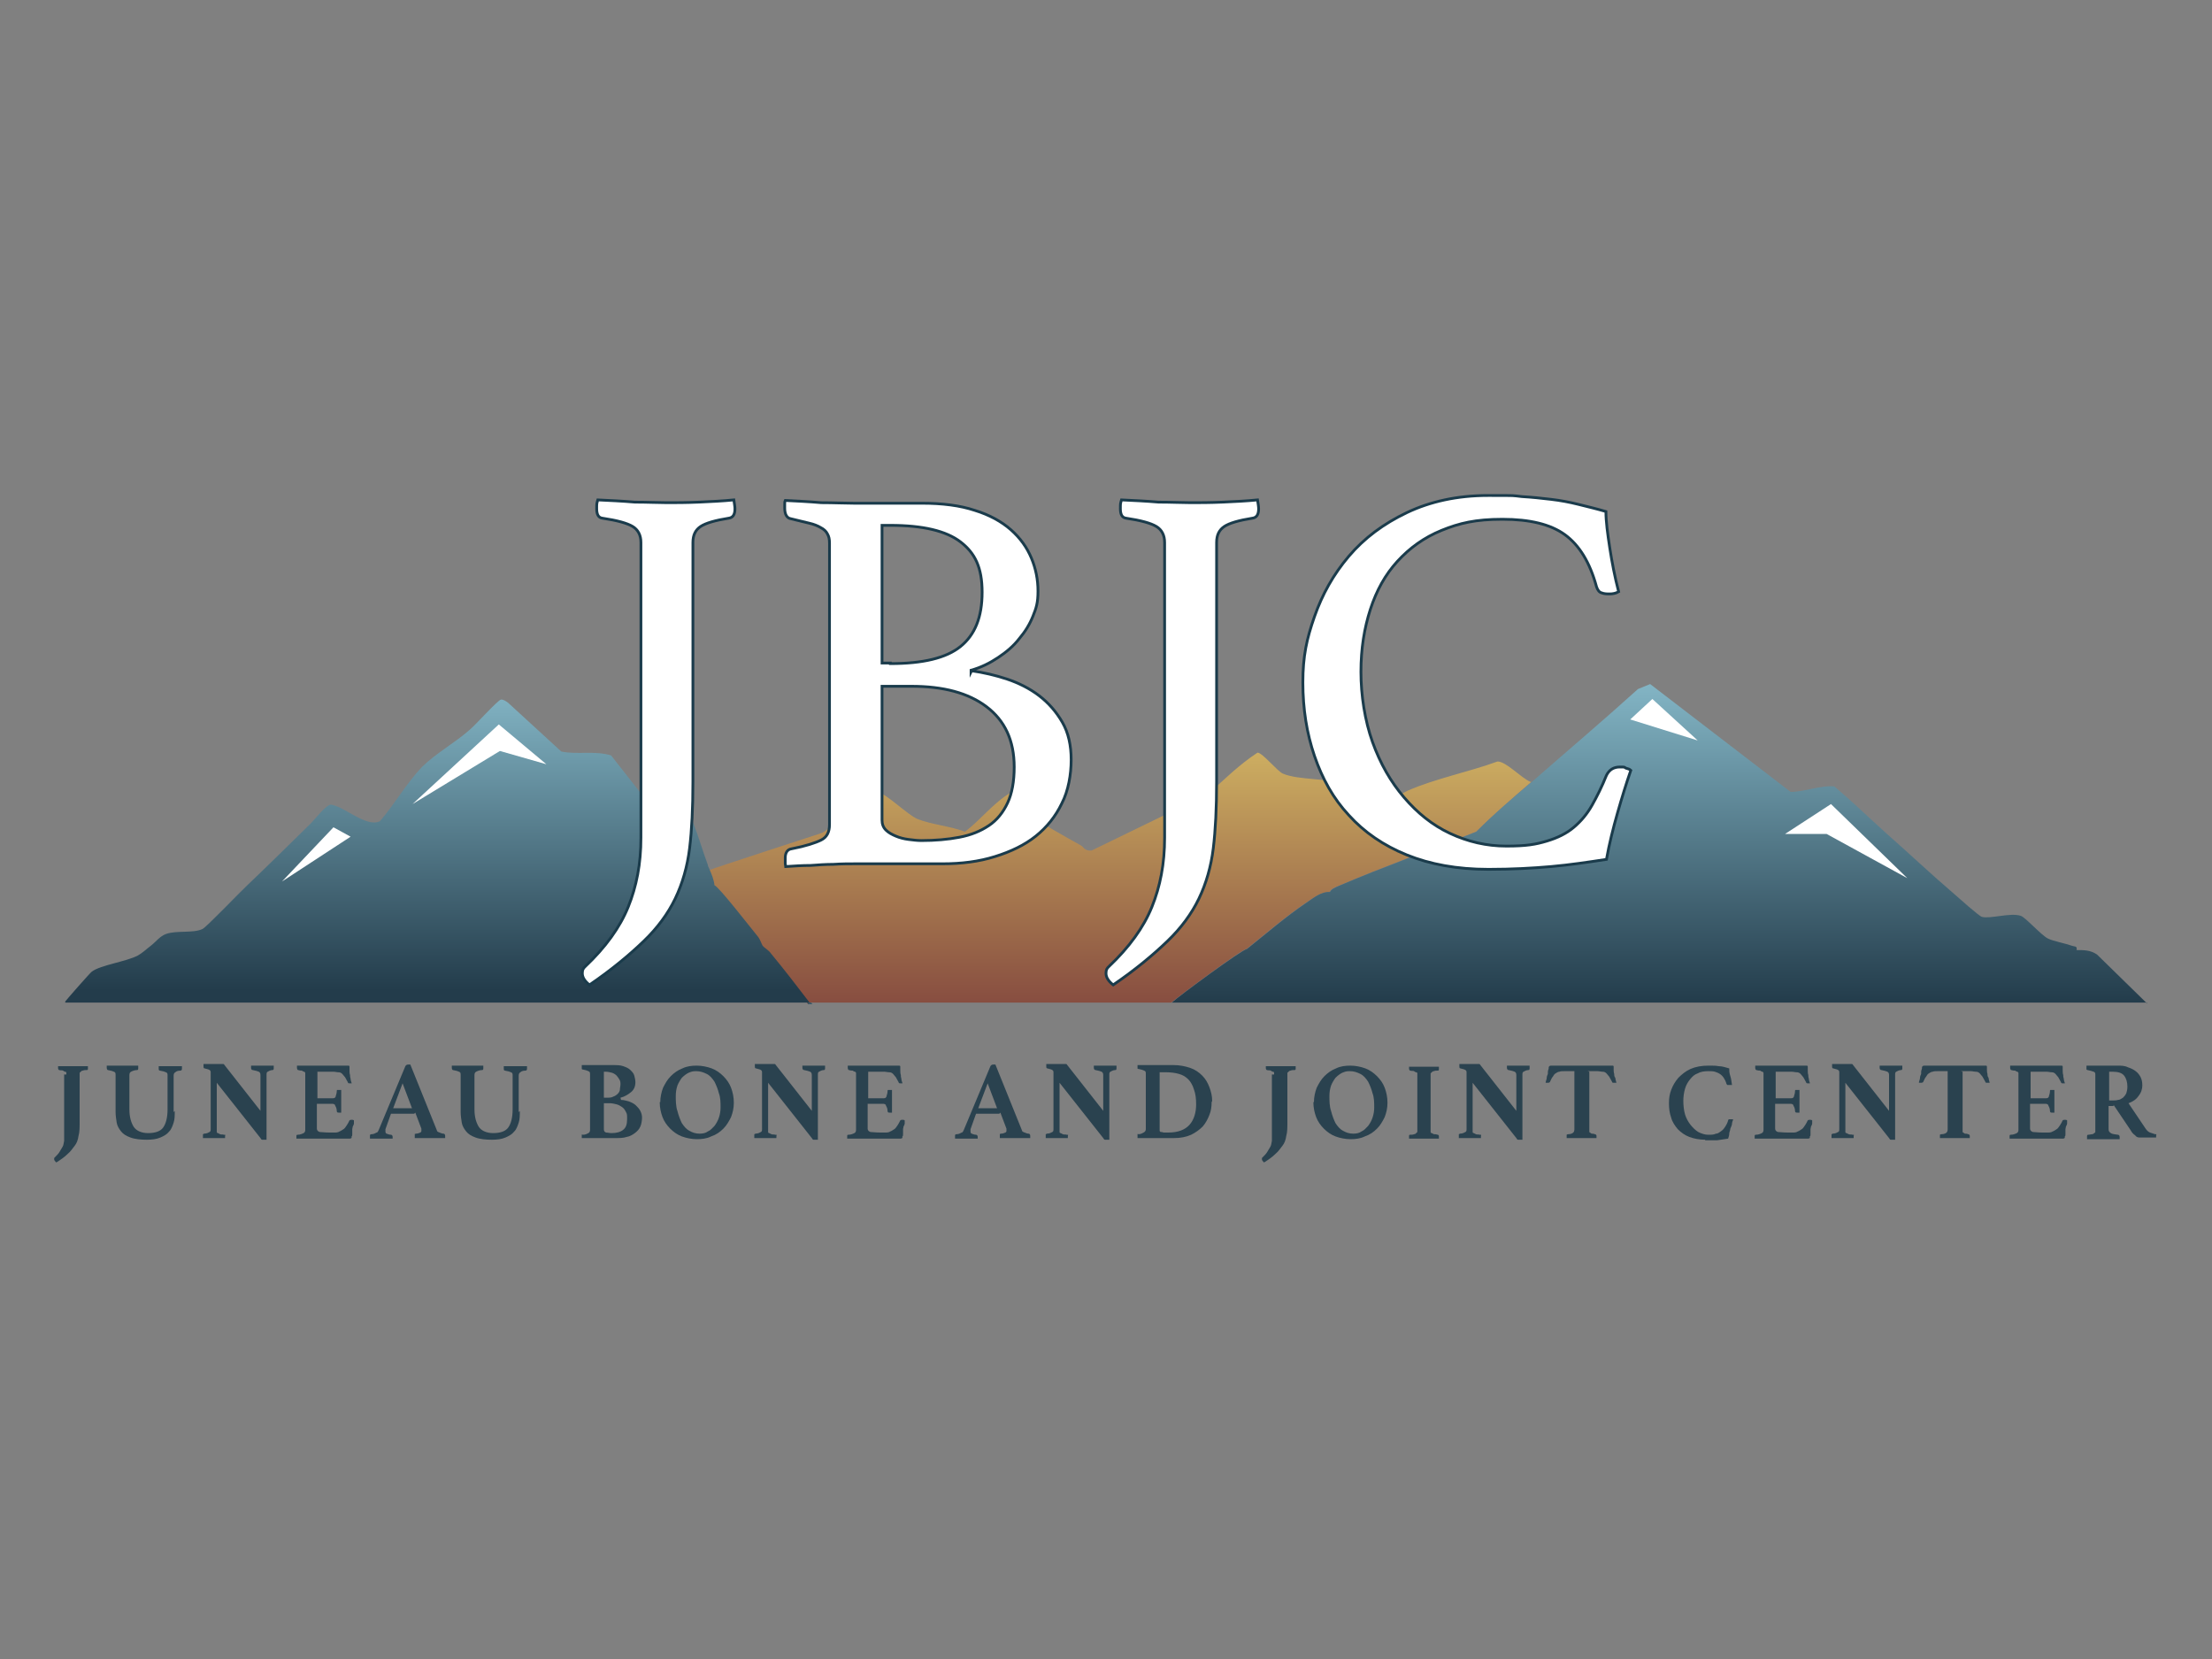 <?xml version="1.0" encoding="UTF-8"?><svg id="Layer_1" xmlns="http://www.w3.org/2000/svg" xmlns:xlink="http://www.w3.org/1999/xlink" viewBox="0 0 400 300"><rect x="0" y="0" width="400" height="300" fill="#808080" stroke="none"/><defs><style>.cls-1{fill:none;}.cls-2{fill:#2a424f;}.cls-3{fill:url(#linear-gradient-3);}.cls-4{fill:url(#linear-gradient-2);}.cls-5{fill:url(#linear-gradient);}.cls-6{fill:#3c5a69;}.cls-7,.cls-8{fill:#fff;}.cls-8{stroke:#1a3b4b;stroke-miterlimit:10;stroke-width:.5px;}</style><linearGradient id="linear-gradient" x1="202.5" y1="136" x2="202.5" y2="181.6" gradientUnits="userSpaceOnUse"><stop offset="0" stop-color="#cdae61"/><stop offset="1" stop-color="#874d40"/></linearGradient><linearGradient id="linear-gradient-2" x1="300" y1="123.6" x2="300" y2="181.3" gradientUnits="userSpaceOnUse"><stop offset="0" stop-color="#83b5c5"/><stop offset="1" stop-color="#233c4b"/></linearGradient><linearGradient id="linear-gradient-3" x1="79.3" y1="124.7" x2="79.3" y2="179.1" xlink:href="#linear-gradient-2"/></defs><g id="Layer_2"><rect class="cls-1" width="400" height="300"/></g><path class="cls-5" d="M276.9,141.4c-3.4,2.9-6.8,5.9-10,9-8.3,3.3-16.7,6.3-24.9,9.8-.6.2-1.3.5-1.6,1.1-1.6,0-2.9,1.1-4.2,1.9-3.7,2.5-7.3,5.6-10.8,8.4-.8,0-12.2,8.5-13.6,9.7h0s-65.2,0-65.2,0c0,0,.1.2.2.3h-.7c0,0-.1-.2-.2-.3-2-2.7-4.2-5.3-6.3-8-.5-.6-1.2-1-1.6-1.4-.2-.3-.5-1.1-.9-1.7-.9-1.2-7.2-9.2-7.8-9.2,0-1.3-.8-2.5-1.2-3.7h.3c0-.1,20-6.6,20-6.6,1.6-.5,2.9-3,4.3-3.5.9-.3,1.6.8,2.5.3.9-.5,2.3-3.8,3.6-4.2,1.2,0,5.4,4.1,7.1,4.8,2.5,1,6,1.3,8.6,2.3,2.8-2.1,5.1-5.2,8.3-7.1.8.1,1.9,2.8,2.6,3.4,1.9,1.7,7.6,4.8,10.1,6.2.5.3.6,1,1.9.9l21.2-10.3c2.8-2.6,5.6-5.3,8.8-7.4.9,0,3.6,3.4,4.6,3.8,2.8,1.2,8.3.8,11.2,1.9,1.4.5,4.5,4.3,5.7,4.3.6,0,4.5-2.6,5.6-3.1,5-2.2,11.1-3.4,16.3-5.3,1.6,0,4.4,3.1,6,3.7Z"/><path class="cls-4" d="M388.2,181.3h-176.3,0c1.3-1.2,12.7-9.6,13.6-9.7,3.5-2.8,7.1-5.9,10.8-8.4,1.2-.8,2.6-2,4.2-1.9.3-.6,1-.8,1.6-1.1,8.2-3.5,16.7-6.5,24.9-9.8,3.1-3.2,6.6-6.1,10-9,6.4-5.6,12.9-11.1,19.2-16.8l2.2-.9,25.4,19.5c2.6,0,5.2-1.2,7.9-1,3.2,2.7,6.2,5.6,9.3,8.4,4.1,3.6,8.1,7.4,12.2,10.9.8.7,4.7,4.2,5.2,4.3,1.5.4,5.1-.8,7-.2.9.3,3.6,3.4,4.9,4.1,1,.5,3.2.9,4.3,1.3.5.2,1.1,0,.9.8,1.4,0,2.5,0,3.7.8l9.1,8.9Z"/><path class="cls-3" d="M146.9,181.6h-.7c0,0-.1-.2-.2-.3H11.8c0,0,0-.1,0-.2.2-.3,4.5-5.2,4.8-5.4,1.6-1.2,6.2-1.8,8.3-2.9.9-.5,1.6-1.2,2.4-1.8.9-.7,1.6-1.7,2.7-2.1,1.9-.7,4.9-.1,6.6-.9.7-.3,6.9-6.8,8.1-7.9,3.9-3.7,7.7-7.5,11.5-11.2.7-.7,2.7-3.3,3.6-3.4,2.5.3,6.4,4.2,8.9,3,2.6-3,4.9-7,7.6-9.8,2.4-2.4,6-4.4,8.6-6.7,1-.8,5.1-5.4,5.7-5.5.5,0,.9.3,1.3.6l9.6,8.8c2.9.6,6-.2,9,.7l6.6,8.4c1.4,1.1,5.8,1.2,7.3,2.1.3.2,1,1.7,1.1,2.1.9,2.3,1.6,4.8,2.5,7.2,0,.3.2.5.3.8.4.9.8,1.9.9,2.9.6,0,6.8,8,7.8,9.2.5.6.7,1.4.9,1.7.3.4,1.1.8,1.5,1.4,2.4,2.9,4.7,5.9,7,8.9,0,0,.1.2.2.3Z"/><polygon class="cls-7" points="51 159.4 60.3 149.6 63.4 151.3 51 159.4"/><polygon class="cls-7" points="74.6 145.4 90.2 131 98.8 138.2 90.4 135.8 74.6 145.4"/><polygon class="cls-7" points="322.8 150.8 331.1 145.4 344.9 158.8 330.3 150.8 322.8 150.8"/><polygon class="cls-7" points="307 133.9 298.8 126.4 294.8 130.1 307 133.9"/><path class="cls-6" d="M146.9,181.6h-.7c0,0-.1-.2-.2-.3h.7c0,0,.1.2.2.3Z"/><path class="cls-2" d="M12,194.3c0-.1,0-.2,0-.3,0,0,0-.2-.2-.2s-.2-.1-.4-.2-.4,0-.7-.1c-.1,0-.2-.2-.2-.3v-.2c0,0,0-.2,0-.2.4,0,.9,0,1.4,0,.5,0,.9,0,1.3,0s.8,0,1.3,0c.5,0,.9,0,1.4,0,0,0,0,.1,0,.2s0,.1,0,.2c0,.2,0,.3-.2.3-.3,0-.5,0-.7.1-.2,0-.3.1-.4.2,0,0-.1.1-.2.2,0,0,0,.2,0,.3v8.7c0,.9,0,1.7-.2,2.4-.1.7-.3,1.3-.7,1.8s-.7,1-1.3,1.5c-.5.5-1.2,1-2,1.5-.1,0-.2-.2-.3-.3s-.1-.2-.1-.2,0-.2,0-.3c.4-.4.7-.7.9-1,.2-.3.4-.7.6-1s.2-.7.3-1.1c0-.4,0-.8,0-1.3v-10.7Z"/><path class="cls-2" d="M31.6,200.9c0,.8,0,1.5-.2,2.1-.2.6-.4,1.2-.8,1.6-.4.5-.9.8-1.6,1.1-.7.3-1.5.4-2.5.4s-2.1-.1-2.9-.4-1.3-.6-1.7-1.1c-.4-.5-.7-1-.8-1.6-.1-.6-.2-1.3-.2-2v-6.6c0-.3,0-.5-.3-.6-.2-.1-.5-.2-1.1-.3-.1,0-.2-.2-.2-.4v-.2c0,0,0-.1,0-.2.4,0,.8,0,1.2,0,.4,0,.9,0,1.6,0s1,0,1.5,0c.5,0,1,0,1.4,0,0,0,0,.1,0,.2,0,0,0,.1,0,.2,0,.2,0,.4-.2.4-.5,0-.9.2-1.1.3s-.3.3-.3.6v6.2c0,1.4.3,2.4.8,3.2.5.7,1.4,1.1,2.6,1.1s2.2-.3,2.7-1c.5-.7.8-1.8.8-3.3v-6.1c0-.3,0-.5-.3-.6-.2-.1-.5-.2-1.1-.3-.2,0-.2-.2-.2-.4s0,0,0-.2c0,0,0-.1,0-.2.4,0,.7,0,1.1,0,.3,0,.7,0,1,0s.8,0,1.1,0c.3,0,.7,0,1,0,0,0,0,.1,0,.2,0,0,0,.1,0,.2,0,.2,0,.3-.2.4-.5,0-.8.1-1,.3-.2.1-.3.3-.3.6v6.6Z"/><path class="cls-2" d="M47.1,201.5v-7.1c0-.3-.1-.5-.3-.6-.2-.1-.6-.2-1.1-.3-.2,0-.3-.2-.3-.4v-.2c0,0,0-.1,0-.2.3,0,.7,0,1,0,.3,0,.7,0,1.1,0s.8,0,1.1,0c.3,0,.6,0,.9,0,0,0,0,.1,0,.2,0,0,0,.1,0,.2,0,.2,0,.4-.2.4-.4,0-.7.2-.9.3s-.2.3-.2.6v11.7c0,0-.1,0-.3,0-.1,0-.2,0-.2,0,0,0-.2,0-.3,0-.1,0-.2-.1-.3-.3l-7.9-10v8.6c0,.1,0,.2,0,.3,0,0,0,.2.2.2,0,0,.2.1.4.2s.4,0,.7.1c0,0,.1,0,.2,0s0,.1,0,.3,0,.2,0,.3c-.3,0-.6,0-.9,0-.3,0-.6,0-1,0s-.8,0-1.1,0c-.4,0-.7,0-1,0,0,0,0-.1,0-.2v-.2c0-.1,0-.2,0-.3,0,0,.1,0,.2-.1.5,0,.8-.2,1-.3s.2-.3.2-.6v-10.1c0-.2,0-.4-.2-.5-.1-.1-.5-.2-.9-.3-.2,0-.2-.2-.2-.4h0c0-.1,0-.2,0-.2v-.2c.2,0,.4,0,.6,0,.2,0,.3,0,.5,0,.3,0,.6,0,.9,0s.5,0,.7,0c.4,0,.6,0,.8,0,.1,0,.2,0,.3.2l6.6,8.4Z"/><path class="cls-2" d="M57.4,193.8v4.8h2.8c.3,0,.4-.1.5-.3,0-.2.2-.5.2-1,0-.1,0-.2.1-.2,0,0,.2,0,.3,0s.1,0,.2,0c0,0,.2,0,.2,0,0,.3,0,.7,0,1.1,0,.4,0,.7,0,1s0,.5,0,.9c0,.3,0,.7,0,1.1,0,0-.1,0-.2,0s-.1,0-.2,0c-.2,0-.4,0-.4-.3,0-.5-.2-.8-.3-1,0-.2-.3-.3-.5-.3h-2.8v4.5c0,.3.2.5.5.6.3,0,.9.1,1.8.1h.8c.4,0,.7,0,1-.2.3-.1.5-.3.7-.4s.4-.4.6-.7c.2-.3.3-.5.5-.9,0,0,.1-.1.3-.1s.1,0,.2,0c0,0,.2,0,.3.1,0,.1,0,.2,0,.3,0,0,0,.2,0,.3,0,.1-.1.3-.2.5s0,.3-.1.4c0,.1,0,.3,0,.5s0,.3,0,.5,0,.3-.1.4,0,.2,0,.2c0,.1-.2.2-.3.2s-.3,0-.5,0-.4,0-.7,0-.5,0-.7,0c-.2,0-.4,0-.6,0h-4.5c-.4,0-.8,0-1.3,0-.5,0-.9,0-1.4,0,0,0,0-.1,0-.2v-.2c0-.2,0-.3.2-.3.5,0,.9-.2,1.1-.3.2-.1.3-.3.3-.6v-10c0-.1,0-.2,0-.3,0,0-.1-.2-.2-.2s-.3-.1-.4-.2c-.2,0-.4,0-.7-.1-.1,0-.2-.2-.2-.4v-.2c0,0,0-.1,0-.2.6,0,1.1,0,1.5,0,.4,0,.8,0,1.1,0h4.1c.6,0,1.1,0,1.6,0,.4,0,.7,0,.9,0s.3,0,.3.2c0,.1,0,.3,0,.6s0,.6.1.9c0,.2,0,.4.1.7,0,.2.1.5.2.8,0,0-.1,0-.2,0,0,0-.2,0-.2,0-.1,0-.3,0-.3-.2-.2-.3-.3-.6-.5-.9-.2-.2-.3-.4-.5-.6s-.4-.3-.7-.3c-.3,0-.6-.1-.9-.1h-2.7Z"/><path class="cls-2" d="M74.9,201.4h-4.2l-1,2.8c0,0,0,.1,0,.2,0,0,0,.1,0,.2,0,.1,0,.3.2.4.1,0,.4.2.8.2.2,0,.3.2.3.4s0,.2,0,.3c-.4,0-.7,0-1.1,0-.4,0-.8,0-1.2,0s-.5,0-.8,0c-.3,0-.6,0-1,0,0,0,0-.1,0-.2v-.2c0-.3,0-.4.3-.4.4,0,.7-.2.9-.3.2,0,.3-.3.4-.5l4.8-11.5c.1-.2.3-.3.5-.3s.1,0,.2,0c0,0,.1,0,.2,0l4.8,11.9c0,.2.2.3.5.4.2.1.5.2.7.2.2,0,.3.2.3.4s0,.2,0,.4c-.4,0-.8,0-1.3,0-.4,0-.8,0-1.2,0s-.4,0-.7,0-.5,0-.8,0c-.3,0-.6,0-.8,0s-.5,0-.7,0c0,0,0-.1,0-.2v-.2c0-.1,0-.2,0-.3s0,0,.2-.1c.3,0,.6-.1.8-.2s.2-.2.2-.4,0-.2,0-.3l-1.1-2.9ZM74.5,200.4l-1.7-4.5-1.7,4.5h3.4Z"/><path class="cls-2" d="M94,200.9c0,.8,0,1.5-.2,2.1-.2.6-.4,1.2-.8,1.6-.4.5-.9.8-1.6,1.1-.7.3-1.5.4-2.5.4s-2.1-.1-2.9-.4-1.3-.6-1.7-1.1c-.4-.5-.7-1-.8-1.6-.1-.6-.2-1.3-.2-2v-6.6c0-.3,0-.5-.3-.6-.2-.1-.5-.2-1.1-.3-.1,0-.2-.2-.2-.4v-.2c0,0,0-.1,0-.2.4,0,.8,0,1.2,0,.4,0,.9,0,1.6,0s1,0,1.5,0c.5,0,1,0,1.4,0,0,0,0,.1,0,.2,0,0,0,.1,0,.2,0,.2,0,.4-.2.4-.5,0-.9.2-1.1.3s-.3.3-.3.6v6.2c0,1.4.3,2.4.8,3.2.5.7,1.4,1.1,2.6,1.1s2.2-.3,2.7-1c.5-.7.8-1.8.8-3.3v-6.1c0-.3,0-.5-.3-.6-.2-.1-.5-.2-1.1-.3-.2,0-.2-.2-.2-.4s0,0,0-.2c0,0,0-.1,0-.2.4,0,.7,0,1.1,0,.3,0,.7,0,1,0s.8,0,1.1,0c.3,0,.7,0,1,0,0,0,0,.1,0,.2,0,0,0,.1,0,.2,0,.2,0,.3-.2.4-.5,0-.8.1-1,.3-.2.1-.3.3-.3.6v6.6Z"/><path class="cls-2" d="M112.3,198.9c.6,0,1.1.2,1.5.3.5.2.9.4,1.2.7.3.3.6.6.8,1s.3.8.3,1.2-.1,1.2-.3,1.6c-.2.5-.6.9-1,1.2-.4.3-.9.6-1.5.7-.6.2-1.3.2-2,.2h-3.5c-.2,0-.5,0-.8,0s-.6,0-.8,0c-.2,0-.3,0-.5,0s-.3,0-.5,0h0c0-.2,0-.2,0-.2h0c0-.2,0-.3,0-.4s.1,0,.2,0c.5,0,.8-.2,1-.3.2-.1.3-.3.3-.6v-10c0-.3,0-.5-.3-.6-.2-.1-.5-.2-1-.3-.1,0-.2,0-.2-.2s0-.2,0-.3h0c0-.1,0-.2,0-.2,0,0,0,0,0-.1.4,0,.9,0,1.4,0,.5,0,.9,0,1.2,0h2.8c.9,0,1.6,0,2.1.2.6.2,1,.4,1.3.7s.6.6.7,1c.1.4.2.8.2,1.2,0,.8-.3,1.4-.8,1.8s-1.1.8-1.9,1h0ZM109.6,198.5c.5,0,1,0,1.3-.2.3-.1.6-.3.8-.5.2-.2.4-.5.4-.8,0-.3.1-.6.1-.9s0-.6-.2-.9-.3-.5-.5-.7c-.2-.2-.5-.4-.8-.5-.3-.1-.8-.2-1.2-.2h-.3v4.7h.3ZM109.2,204.2c0,.3.1.5.4.6.3,0,.6.1,1,.1.9,0,1.6-.2,2.1-.6.5-.4.7-1,.7-1.9s0-.9-.2-1.3-.4-.7-.7-.9-.6-.4-1-.5-.8-.2-1.2-.2h-1.1v4.6Z"/><path class="cls-2" d="M119.4,199.3c0-.9.2-1.8.5-2.6.4-.8.8-1.5,1.4-2.1s1.3-1.1,2.1-1.4c.8-.4,1.7-.5,2.6-.5s1.9.2,2.7.5c.8.3,1.5.8,2.1,1.4s1.1,1.3,1.4,2.1c.3.8.5,1.7.5,2.7s-.2,1.8-.5,2.6c-.4.8-.8,1.5-1.4,2.1s-1.3,1.1-2.2,1.4c-.8.4-1.7.5-2.6.5s-1.9-.2-2.7-.5c-.8-.3-1.5-.8-2.1-1.4s-1.1-1.3-1.4-2.1c-.3-.8-.5-1.7-.5-2.7ZM126.5,205c.6,0,1.1-.1,1.5-.4.5-.2.8-.6,1.2-1,.3-.4.6-.9.8-1.5s.3-1.2.3-1.8c0-.9,0-1.8-.3-2.6-.2-.8-.5-1.5-.8-2.1-.4-.6-.8-1.1-1.4-1.4-.6-.3-1.2-.5-1.9-.5s-.9.1-1.4.3c-.4.2-.8.5-1.2.9-.3.4-.6.9-.8,1.4-.2.6-.3,1.2-.3,1.9s0,1.9.3,2.7c.2.8.5,1.6.8,2.2.4.6.8,1.1,1.4,1.4.5.3,1.1.5,1.8.5Z"/><path class="cls-2" d="M146.8,201.5v-7.1c0-.3-.1-.5-.3-.6-.2-.1-.6-.2-1.1-.3-.2,0-.3-.2-.3-.4v-.2c0,0,0-.1,0-.2.3,0,.7,0,1,0,.3,0,.7,0,1.1,0s.8,0,1.1,0c.3,0,.6,0,.9,0,0,0,0,.1,0,.2,0,0,0,.1,0,.2,0,.2,0,.4-.2.4-.4,0-.7.2-.9.3s-.2.3-.2.6v11.7c0,0-.1,0-.3,0-.1,0-.2,0-.2,0,0,0-.2,0-.3,0-.1,0-.2-.1-.3-.3l-7.9-10v8.6c0,.1,0,.2,0,.3,0,0,0,.2.2.2,0,0,.2.1.4.2s.4,0,.7.1c0,0,.1,0,.2,0s0,.1,0,.3,0,.2,0,.3c-.3,0-.6,0-.9,0-.3,0-.6,0-1,0s-.8,0-1.1,0c-.4,0-.7,0-1,0,0,0,0-.1,0-.2v-.2c0-.1,0-.2,0-.3,0,0,.1,0,.2-.1.5,0,.8-.2,1-.3s.2-.3.2-.6v-10.1c0-.2,0-.4-.2-.5-.1-.1-.5-.2-.9-.3-.2,0-.2-.2-.2-.4h0c0-.1,0-.2,0-.2v-.2c.2,0,.4,0,.6,0,.2,0,.3,0,.5,0,.3,0,.6,0,.9,0s.5,0,.7,0c.4,0,.6,0,.8,0,.1,0,.2,0,.3.2l6.6,8.4Z"/><path class="cls-2" d="M157,193.8v4.8h2.8c.3,0,.4-.1.5-.3,0-.2.2-.5.2-1,0-.1,0-.2.1-.2,0,0,.2,0,.3,0s.1,0,.2,0c0,0,.2,0,.2,0,0,.3,0,.7,0,1.1,0,.4,0,.7,0,1s0,.5,0,.9c0,.3,0,.7,0,1.1,0,0-.1,0-.2,0s-.1,0-.2,0c-.2,0-.4,0-.4-.3,0-.5-.2-.8-.3-1,0-.2-.3-.3-.5-.3h-2.8v4.5c0,.3.2.5.5.6.3,0,.9.1,1.8.1h.8c.4,0,.7,0,1-.2.3-.1.5-.3.7-.4s.4-.4.6-.7c.2-.3.3-.5.5-.9,0,0,.1-.1.3-.1s.1,0,.2,0c0,0,.2,0,.3.1,0,.1,0,.2,0,.3,0,0,0,.2,0,.3,0,.1-.1.3-.2.5s0,.3-.1.4c0,.1,0,.3,0,.5s0,.3,0,.5,0,.3-.1.4,0,.2,0,.2c0,.1-.2.2-.3.2s-.3,0-.5,0-.4,0-.7,0-.5,0-.7,0c-.2,0-.4,0-.6,0h-4.5c-.4,0-.8,0-1.3,0-.5,0-.9,0-1.4,0,0,0,0-.1,0-.2v-.2c0-.2,0-.3.2-.3.5,0,.9-.2,1.1-.3.2-.1.3-.3.3-.6v-10c0-.1,0-.2,0-.3,0,0-.1-.2-.2-.2s-.3-.1-.4-.2c-.2,0-.4,0-.7-.1-.1,0-.2-.2-.2-.4v-.2c0,0,0-.1,0-.2.6,0,1.1,0,1.5,0,.4,0,.8,0,1.1,0h4.1c.6,0,1.1,0,1.6,0,.4,0,.7,0,.9,0s.3,0,.3.2c0,.1,0,.3,0,.6s0,.6.1.9c0,.2,0,.4.1.7,0,.2.1.5.2.8,0,0-.1,0-.2,0,0,0-.2,0-.2,0-.1,0-.3,0-.3-.2-.2-.3-.3-.6-.5-.9-.2-.2-.3-.4-.5-.6s-.4-.3-.7-.3c-.3,0-.6-.1-.9-.1h-2.7Z"/><path class="cls-2" d="M180.7,201.4h-4.2l-1,2.8c0,0,0,.1,0,.2,0,0,0,.1,0,.2,0,.1,0,.3.2.4.1,0,.4.2.8.2.2,0,.3.2.3.4s0,.2,0,.3c-.4,0-.7,0-1.1,0-.4,0-.8,0-1.2,0s-.5,0-.8,0c-.3,0-.6,0-1,0,0,0,0-.1,0-.2v-.2c0-.3,0-.4.3-.4.4,0,.7-.2.9-.3.2,0,.3-.3.4-.5l4.8-11.5c.1-.2.3-.3.5-.3s.1,0,.2,0c0,0,.1,0,.2,0l4.8,11.9c0,.2.2.3.5.4.2.1.5.2.7.2.2,0,.3.2.3.4s0,.2,0,.4c-.4,0-.8,0-1.3,0-.4,0-.8,0-1.2,0s-.4,0-.7,0-.5,0-.8,0c-.3,0-.6,0-.8,0s-.5,0-.7,0c0,0,0-.1,0-.2v-.2c0-.1,0-.2,0-.3s0,0,.2-.1c.3,0,.6-.1.8-.2s.2-.2.2-.4,0-.2,0-.3l-1.1-2.9ZM180.3,200.4l-1.7-4.5-1.7,4.5h3.4Z"/><path class="cls-2" d="M199.5,201.5v-7.1c0-.3-.1-.5-.3-.6-.2-.1-.6-.2-1.1-.3-.2,0-.3-.2-.3-.4v-.2c0,0,0-.1,0-.2.3,0,.7,0,1,0,.3,0,.7,0,1.1,0s.8,0,1.1,0c.3,0,.6,0,.9,0,0,0,0,.1,0,.2,0,0,0,.1,0,.2,0,.2,0,.4-.2.4-.4,0-.7.2-.9.3s-.2.3-.2.6v11.7c0,0-.1,0-.3,0-.1,0-.2,0-.2,0,0,0-.2,0-.3,0-.1,0-.2-.1-.3-.3l-7.9-10v8.6c0,.1,0,.2,0,.3,0,0,0,.2.2.2,0,0,.2.1.4.2s.4,0,.7.1c0,0,.1,0,.2,0s0,.1,0,.3,0,.2,0,.3c-.3,0-.6,0-.9,0-.3,0-.6,0-1,0s-.8,0-1.1,0c-.4,0-.7,0-1,0,0,0,0-.1,0-.2v-.2c0-.1,0-.2,0-.3,0,0,.1,0,.2-.1.5,0,.8-.2,1-.3s.2-.3.2-.6v-10.1c0-.2,0-.4-.2-.5-.1-.1-.5-.2-.9-.3-.2,0-.2-.2-.2-.4h0c0-.1,0-.2,0-.2v-.2c.2,0,.4,0,.6,0,.2,0,.3,0,.5,0,.3,0,.6,0,.9,0s.5,0,.7,0c.4,0,.6,0,.8,0,.1,0,.2,0,.3.2l6.6,8.4Z"/><path class="cls-2" d="M219.1,199.3c0,.8-.1,1.6-.4,2.3-.3.8-.7,1.5-1.2,2.1-.6.6-1.3,1.1-2.1,1.5-.9.4-1.9.6-3.1.6h-4.1c-.3,0-.7,0-1.2,0-.5,0-.9,0-1.3,0,0,0,0-.1,0-.2v-.2c0-.1,0-.2,0-.3s.1,0,.2,0c.4,0,.7-.2.9-.3s.4-.3.4-.6v-10c0-.3,0-.5-.3-.6-.2-.1-.5-.2-1-.3-.1,0-.2,0-.2-.1,0,0,0-.1,0-.2v-.2c0,0,0-.1,0-.2.3,0,.5,0,.7,0s.4,0,.6,0c.2,0,.4,0,.6,0h4.6c1.1,0,2.1.2,3,.5.9.3,1.6.8,2.2,1.4.6.6,1,1.3,1.3,2.1s.5,1.6.5,2.5ZM216.3,199.7c0-1-.1-1.9-.4-2.7-.2-.7-.6-1.4-1-1.8-.5-.5-1-.8-1.7-1s-1.5-.3-2.3-.3h-1.2v10.3c0,.1,0,.2,0,.3,0,0,.1.2.2.2.1,0,.3,0,.5.1.2,0,.5,0,.9,0,1.7,0,3-.5,3.8-1.4s1.2-2.2,1.2-3.7Z"/><path class="cls-2" d="M230.4,194.3c0-.1,0-.2,0-.3,0,0,0-.2-.2-.2s-.2-.1-.4-.2-.4,0-.7-.1c-.1,0-.2-.2-.2-.3v-.2c0,0,0-.2,0-.2.4,0,.9,0,1.4,0,.5,0,.9,0,1.3,0s.8,0,1.3,0c.5,0,.9,0,1.4,0,0,0,0,.1,0,.2s0,.1,0,.2c0,.2,0,.3-.2.3-.3,0-.5,0-.7.1-.2,0-.3.1-.4.2,0,0-.1.1-.2.2,0,0,0,.2,0,.3v8.7c0,.9,0,1.7-.2,2.4-.1.7-.3,1.3-.7,1.8s-.7,1-1.3,1.5c-.5.5-1.2,1-2,1.5-.1,0-.2-.2-.3-.3s-.1-.2-.1-.2,0-.2,0-.3c.4-.4.7-.7.9-1,.2-.3.4-.7.6-1s.2-.7.3-1.1c0-.4,0-.8,0-1.3v-10.7Z"/><path class="cls-2" d="M237.6,199.3c0-.9.2-1.8.5-2.6.4-.8.8-1.5,1.4-2.1s1.3-1.1,2.1-1.4c.8-.4,1.7-.5,2.6-.5s1.9.2,2.7.5c.8.3,1.5.8,2.1,1.4s1.1,1.3,1.4,2.1c.3.8.5,1.7.5,2.7s-.2,1.8-.5,2.6c-.4.8-.8,1.5-1.4,2.1s-1.3,1.1-2.2,1.4c-.8.4-1.7.5-2.6.5s-1.9-.2-2.7-.5c-.8-.3-1.5-.8-2.1-1.4s-1.1-1.3-1.4-2.1c-.3-.8-.5-1.7-.5-2.7ZM244.7,205c.6,0,1.1-.1,1.5-.4.5-.2.8-.6,1.2-1,.3-.4.6-.9.8-1.5s.3-1.2.3-1.8c0-.9,0-1.8-.3-2.6-.2-.8-.5-1.5-.8-2.1-.4-.6-.8-1.1-1.4-1.4-.6-.3-1.2-.5-1.9-.5s-.9.1-1.4.3c-.4.2-.8.5-1.2.9-.3.4-.6.9-.8,1.4-.2.6-.3,1.2-.3,1.9s0,1.9.3,2.7c.2.8.5,1.6.8,2.2.4.6.8,1.1,1.4,1.4.5.3,1.1.5,1.8.5Z"/><path class="cls-2" d="M258.7,204.4c0,.1,0,.2,0,.3,0,0,0,.2.2.2,0,0,.2.1.4.2.2,0,.4,0,.7.1.1,0,.2.1.2.3s0,0,0,.2c0,0,0,.1,0,.2-.4,0-.9,0-1.4,0-.5,0-.9,0-1.3,0s-.8,0-1.3,0c-.5,0-.9,0-1.4,0,0,0,0-.1,0-.2v-.2c0-.2,0-.3.2-.3.3,0,.5,0,.7-.1.2,0,.3-.1.4-.2,0,0,.1-.1.2-.2,0,0,0-.2,0-.3v-10c0-.1,0-.2,0-.3,0,0,0-.2-.2-.2s-.2-.1-.4-.2-.4,0-.7-.1c-.1,0-.2-.2-.2-.3v-.2c0,0,0-.2,0-.2.4,0,.9,0,1.4,0,.5,0,.9,0,1.3,0s.8,0,1.3,0c.5,0,.9,0,1.4,0,0,0,0,.1,0,.2,0,0,0,.1,0,.2,0,.2,0,.3-.2.3-.3,0-.5,0-.7.1-.2,0-.3.1-.4.2,0,0-.1.1-.2.2,0,0,0,.2,0,.3v10Z"/><path class="cls-2" d="M274.2,201.5v-7.1c0-.3-.1-.5-.3-.6-.2-.1-.6-.2-1.1-.3-.2,0-.3-.2-.3-.4v-.2c0,0,0-.1,0-.2.3,0,.7,0,1,0,.3,0,.7,0,1.1,0s.8,0,1.1,0c.3,0,.6,0,.9,0,0,0,0,.1,0,.2,0,0,0,.1,0,.2,0,.2,0,.4-.2.4-.4,0-.7.2-.9.3s-.2.3-.2.6v11.7c0,0-.1,0-.3,0-.1,0-.2,0-.2,0,0,0-.2,0-.3,0-.1,0-.2-.1-.3-.3l-7.9-10v8.6c0,.1,0,.2,0,.3,0,0,0,.2.2.2,0,0,.2.1.4.2s.4,0,.7.1c0,0,.1,0,.2,0s0,.1,0,.3,0,.2,0,.3c-.3,0-.6,0-.9,0-.3,0-.6,0-1,0s-.8,0-1.1,0c-.4,0-.7,0-1,0,0,0,0-.1,0-.2v-.2c0-.1,0-.2,0-.3,0,0,.1,0,.2-.1.5,0,.8-.2,1-.3s.2-.3.2-.6v-10.1c0-.2,0-.4-.2-.5-.1-.1-.5-.2-.9-.3-.2,0-.2-.2-.2-.4h0c0-.1,0-.2,0-.2v-.2c.2,0,.4,0,.6,0,.2,0,.3,0,.5,0,.3,0,.6,0,.9,0s.5,0,.7,0c.4,0,.6,0,.8,0,.1,0,.2,0,.3.2l6.6,8.4Z"/><path class="cls-2" d="M287.4,193.8v10.5c0,.1,0,.2,0,.3,0,0,0,.2.1.2,0,0,.2.1.3.2.1,0,.4,0,.6.1.2,0,.3.2.3.3s0,0,0,.2,0,.1,0,.2c-.4,0-.9,0-1.4,0-.5,0-.9,0-1.3,0s-.8,0-1.3,0c-.5,0-.9,0-1.4,0,0,0,0-.1,0-.2s0-.1,0-.2c0,0,0-.2,0-.2s.1-.1.3-.1c.5,0,.8-.2.9-.3.1-.1.2-.3.2-.6v-10.5h-1.8c-.4,0-.7,0-.9.1-.3,0-.5.2-.7.3s-.4.4-.5.6c-.2.2-.3.5-.5.9,0,.1-.2.2-.3.2s-.2,0-.3,0c-.1,0-.2,0-.2,0,0-.3.2-.6.2-.9,0-.2.1-.5.2-.7,0-.3,0-.6.1-.8s0-.4.1-.5c0-.1.2-.2.3-.2s.4,0,.9,0,1,0,1.6,0h6.2c.6,0,1.1,0,1.5,0,.4,0,.7,0,.9,0s.3,0,.3.2c0,.1,0,.3,0,.5,0,.2,0,.5.1.8,0,.2,0,.5.2.7,0,.2.1.5.2.9,0,0-.2,0-.2,0-.1,0-.2,0-.3,0-.1,0-.3,0-.3-.2-.2-.3-.3-.6-.5-.9-.2-.2-.3-.4-.5-.6s-.4-.3-.7-.3c-.3,0-.6-.1-.9-.1h-1.8Z"/><path class="cls-2" d="M308.4,206.1c-1.1,0-2.1-.2-2.9-.5-.8-.3-1.5-.8-2.1-1.4-.5-.6-1-1.3-1.2-2.1-.3-.8-.4-1.7-.4-2.6s.1-1.6.4-2.4.7-1.5,1.3-2.2c.6-.6,1.3-1.2,2.2-1.6.9-.4,2-.6,3.2-.6s1.3,0,1.9.1c.6,0,1.2.2,1.9.4,0,.4,0,.8.2,1.4s.2,1.1.3,1.6c0,0-.2,0-.3,0-.1,0-.2,0-.2,0-.1,0-.2,0-.3,0s-.1-.1-.2-.2c-.1-.4-.3-.8-.5-1.1-.2-.3-.4-.5-.7-.7s-.6-.3-.9-.4-.8-.1-1.2-.1c-.7,0-1.4.1-1.9.4-.6.2-1,.6-1.4,1.1-.4.5-.7,1-.9,1.7s-.3,1.4-.3,2.2.1,1.7.3,2.4.6,1.4,1,1.9c.4.5.9,1,1.4,1.3.6.3,1.2.5,1.8.5s1,0,1.4-.2c.4,0,.7-.3,1-.5.3-.2.5-.5.7-.8.2-.3.4-.7.5-1.1,0-.1.1-.2.2-.2s.2,0,.3,0,.2,0,.2,0c.1,0,.2,0,.2,0,0,.2-.2.5-.2.8,0,.3-.2.6-.3.9,0,.3-.2.6-.2.9s-.1.6-.2.9c-.7.1-1.3.2-2,.3-.7,0-1.4,0-2.2,0Z"/><path class="cls-2" d="M321.1,193.8v4.8h2.8c.3,0,.4-.1.5-.3,0-.2.2-.5.2-1,0-.1,0-.2.1-.2,0,0,.2,0,.3,0s.1,0,.2,0c0,0,.2,0,.2,0,0,.3,0,.7,0,1.1,0,.4,0,.7,0,1s0,.5,0,.9c0,.3,0,.7,0,1.1,0,0-.1,0-.2,0s-.1,0-.2,0c-.2,0-.4,0-.4-.3,0-.5-.2-.8-.3-1,0-.2-.3-.3-.5-.3h-2.8v4.5c0,.3.2.5.5.6.3,0,.9.1,1.8.1h.8c.4,0,.7,0,1-.2.3-.1.5-.3.7-.4s.4-.4.6-.7c.2-.3.3-.5.5-.9,0,0,.1-.1.3-.1s.1,0,.2,0c0,0,.2,0,.3.1,0,.1,0,.2,0,.3,0,0,0,.2,0,.3,0,.1-.1.3-.2.5s0,.3-.1.4c0,.1,0,.3,0,.5s0,.3,0,.5,0,.3-.1.4,0,.2,0,.2c0,.1-.2.2-.3.2s-.3,0-.5,0-.4,0-.7,0-.5,0-.7,0c-.2,0-.4,0-.6,0h-4.5c-.4,0-.8,0-1.3,0-.5,0-.9,0-1.4,0,0,0,0-.1,0-.2v-.2c0-.2,0-.3.2-.3.5,0,.9-.2,1.1-.3.2-.1.3-.3.3-.6v-10c0-.1,0-.2,0-.3,0,0-.1-.2-.2-.2s-.3-.1-.4-.2c-.2,0-.4,0-.7-.1-.1,0-.2-.2-.2-.4v-.2c0,0,0-.1,0-.2.6,0,1.1,0,1.5,0,.4,0,.8,0,1.1,0h4.1c.6,0,1.1,0,1.6,0,.4,0,.7,0,.9,0s.3,0,.3.2c0,.1,0,.3,0,.6s0,.6.1.9c0,.2,0,.4.1.7,0,.2.1.5.2.8,0,0-.1,0-.2,0,0,0-.2,0-.2,0-.1,0-.3,0-.3-.2-.2-.3-.3-.6-.5-.9-.2-.2-.3-.4-.5-.6s-.4-.3-.7-.3c-.3,0-.6-.1-.9-.1h-2.7Z"/><path class="cls-2" d="M341.6,201.5v-7.1c0-.3-.1-.5-.3-.6-.2-.1-.6-.2-1.1-.3-.2,0-.3-.2-.3-.4v-.2c0,0,0-.1,0-.2.3,0,.7,0,1,0,.3,0,.7,0,1.1,0s.8,0,1.1,0c.3,0,.6,0,.9,0,0,0,0,.1,0,.2,0,0,0,.1,0,.2,0,.2,0,.4-.2.4-.4,0-.7.2-.9.3s-.2.3-.2.6v11.7c0,0-.1,0-.3,0-.1,0-.2,0-.2,0,0,0-.2,0-.3,0-.1,0-.2-.1-.3-.3l-7.9-10v8.6c0,.1,0,.2,0,.3,0,0,0,.2.2.2,0,0,.2.1.4.2s.4,0,.7.1c0,0,.1,0,.2,0s0,.1,0,.3,0,.2,0,.3c-.3,0-.6,0-.9,0-.3,0-.6,0-1,0s-.8,0-1.1,0c-.4,0-.7,0-1,0,0,0,0-.1,0-.2v-.2c0-.1,0-.2,0-.3,0,0,.1,0,.2-.1.5,0,.8-.2,1-.3s.2-.3.2-.6v-10.1c0-.2,0-.4-.2-.5-.1-.1-.5-.2-.9-.3-.2,0-.2-.2-.2-.4h0c0-.1,0-.2,0-.2v-.2c.2,0,.4,0,.6,0,.2,0,.3,0,.5,0,.3,0,.6,0,.9,0s.5,0,.7,0c.4,0,.6,0,.8,0,.1,0,.2,0,.3.2l6.6,8.4Z"/><path class="cls-2" d="M354.9,193.8v10.5c0,.1,0,.2,0,.3,0,0,0,.2.1.2,0,0,.2.1.3.2.1,0,.4,0,.6.1.2,0,.3.2.3.3s0,0,0,.2,0,.1,0,.2c-.4,0-.9,0-1.4,0-.5,0-.9,0-1.3,0s-.8,0-1.3,0c-.5,0-.9,0-1.4,0,0,0,0-.1,0-.2s0-.1,0-.2c0,0,0-.2,0-.2s.1-.1.3-.1c.5,0,.8-.2.9-.3.1-.1.2-.3.2-.6v-10.5h-1.8c-.4,0-.7,0-.9.1-.3,0-.5.2-.7.3s-.4.4-.5.6c-.2.2-.3.5-.5.9,0,.1-.2.2-.3.2s-.2,0-.3,0c-.1,0-.2,0-.2,0,0-.3.2-.6.2-.9,0-.2.1-.5.2-.7,0-.3,0-.6.1-.8s0-.4.1-.5c0-.1.2-.2.3-.2s.4,0,.9,0,1,0,1.6,0h6.2c.6,0,1.1,0,1.5,0,.4,0,.7,0,.9,0s.3,0,.3.2c0,.1,0,.3,0,.5,0,.2,0,.5.1.8,0,.2,0,.5.2.7,0,.2.1.5.2.9,0,0-.2,0-.2,0-.1,0-.2,0-.3,0-.1,0-.3,0-.3-.2-.2-.3-.3-.6-.5-.9-.2-.2-.3-.4-.5-.6s-.4-.3-.7-.3c-.3,0-.6-.1-.9-.1h-1.8Z"/><path class="cls-2" d="M367.2,193.8v4.8h2.8c.3,0,.4-.1.5-.3,0-.2.2-.5.2-1,0-.1,0-.2.1-.2,0,0,.2,0,.3,0s.1,0,.2,0c0,0,.2,0,.2,0,0,.3,0,.7,0,1.1,0,.4,0,.7,0,1s0,.5,0,.9c0,.3,0,.7,0,1.1,0,0-.1,0-.2,0s-.1,0-.2,0c-.2,0-.4,0-.4-.3,0-.5-.2-.8-.3-1,0-.2-.3-.3-.5-.3h-2.8v4.5c0,.3.2.5.5.6.3,0,.9.1,1.8.1h.8c.4,0,.7,0,1-.2.3-.1.5-.3.7-.4s.4-.4.6-.7c.2-.3.3-.5.5-.9,0,0,.1-.1.3-.1s.1,0,.2,0c0,0,.2,0,.3.1,0,.1,0,.2,0,.3,0,0,0,.2,0,.3,0,.1-.1.3-.2.5s0,.3-.1.4c0,.1,0,.3,0,.5s0,.3,0,.5,0,.3-.1.4,0,.2,0,.2c0,.1-.2.2-.3.2s-.3,0-.5,0-.4,0-.7,0-.5,0-.7,0c-.2,0-.4,0-.6,0h-4.5c-.4,0-.8,0-1.3,0-.5,0-.9,0-1.4,0,0,0,0-.1,0-.2v-.2c0-.2,0-.3.2-.3.5,0,.9-.2,1.1-.3.2-.1.3-.3.3-.6v-10c0-.1,0-.2,0-.3,0,0-.1-.2-.2-.2s-.3-.1-.4-.2c-.2,0-.4,0-.7-.1-.1,0-.2-.2-.2-.4v-.2c0,0,0-.1,0-.2.6,0,1.1,0,1.5,0,.4,0,.8,0,1.1,0h4.1c.6,0,1.1,0,1.6,0,.4,0,.7,0,.9,0s.3,0,.3.2c0,.1,0,.3,0,.6s0,.6.1.9c0,.2,0,.4.1.7,0,.2.1.5.2.8,0,0-.1,0-.2,0,0,0-.2,0-.2,0-.1,0-.3,0-.3-.2-.2-.3-.3-.6-.5-.9-.2-.2-.3-.4-.5-.6s-.4-.3-.7-.3c-.3,0-.6-.1-.9-.1h-2.7Z"/><path class="cls-2" d="M382.2,200h-.9v4.2c0,.3.1.5.4.7s.7.2,1.3.3c.2,0,.3.2.3.4s0,.2,0,.4c-.4,0-.9,0-1.4,0-.6,0-1.2,0-1.9,0s-.9,0-1.4,0c-.4,0-.9,0-1.2,0,0,0,0-.1,0-.2v-.2c0-.2,0-.4.2-.4.3,0,.5-.1.7-.1.2,0,.3-.1.4-.2,0,0,.2-.1.2-.2s0-.2,0-.3v-10c0-.3,0-.5-.3-.6s-.6-.2-1.1-.3c0,0-.1,0-.2-.1,0,0,0-.1,0-.3v-.2c0,0,0-.1,0-.2.4,0,.8,0,1.3,0,.5,0,.9,0,1.3,0h3c.7,0,1.3,0,1.9.3.6.2,1,.4,1.4.7.4.3.7.7.9,1.1.2.4.3.9.3,1.5s-.2,1.3-.7,1.9c-.4.6-1,1-1.8,1.3l3.1,4.6c.2.3.5.6.8.7.3.1.6.2.9.3,0,0,.1,0,.2,0s0,.1,0,.2v.2c0,0,0,.1,0,.2-.1,0-.4,0-.6,0s-.5,0-.8,0c-.3,0-.6,0-.9,0-.3,0-.5,0-.7,0-.3,0-.6-.1-.8-.4-.3-.2-.6-.5-.8-.9l-3.1-4.6ZM381.9,199c.4,0,.8,0,1.1-.1.3,0,.6-.2.9-.4.2-.2.4-.4.6-.8.1-.3.2-.7.2-1.2,0-.8-.2-1.5-.6-2-.4-.5-1.1-.7-2.1-.7h-.6v5.2h.6Z"/><path class="cls-8" d="M115.9,98.1c0-1.3-.5-2.3-1.5-2.9-1-.6-2.8-1.1-5.5-1.5-.7-.1-1-.7-1-1.7s0-.9.2-1.6c2.1.1,4.4.2,6.7.4,2.3,0,4.2.1,5.8.1s3.5,0,5.8-.1c2.2-.1,4.3-.2,6.3-.4.1.7.2,1.2.2,1.6,0,1.1-.4,1.6-1.1,1.7-2.5.4-4.2.9-5.1,1.5-.9.6-1.4,1.5-1.4,2.9v43.3c0,4.7-.2,8.7-.6,12-.4,3.3-1.3,6.4-2.6,9.1-1.3,2.7-3.2,5.3-5.7,7.7-2.5,2.4-5.7,5.1-9.8,7.9-.9-.7-1.3-1.4-1.3-2.1s.2-.9.5-1.2c3.7-3.5,6.3-7.1,7.8-10.8,1.5-3.7,2.3-7.8,2.3-12.5v-53.3Z"/><path class="cls-8" d="M175.7,121.3c2.1.3,4.3.8,6.4,1.5,2.1.7,4.1,1.7,5.8,3,1.7,1.3,3.1,2.9,4.2,4.8,1.1,1.9,1.6,4.2,1.6,6.8s-.5,5.6-1.7,7.9c-1.1,2.3-2.7,4.3-4.7,5.9-2,1.6-4.5,2.8-7.4,3.7-2.9.9-6,1.3-9.5,1.3h-15.8c-1.1,0-2.4,0-3.9.1-1.4,0-2.8.1-4.1.2-1.5,0-3,.1-4.5.2,0-.1-.1-.3-.1-.6,0-.1,0-.3,0-.5v-.5c0-.9.4-1.5,1.1-1.6,2.6-.5,4.4-1.1,5.4-1.6,1-.5,1.5-1.4,1.5-2.8v-50.9c0-.7-.1-1.2-.4-1.7-.2-.4-.6-.8-1.2-1.1-.5-.3-1.2-.6-2.1-.8-.9-.2-2-.5-3.3-.8-.7-.1-1.1-.8-1.1-1.9s0-.6,0-.8c0-.2,0-.4.1-.6,2,.1,4.2.2,6.5.4,2.3,0,4.3.1,5.9.1h12.3c3.7,0,6.9.4,9.6,1.3,2.6.8,4.8,2,6.5,3.5,1.7,1.5,2.9,3.2,3.7,5.1.8,1.9,1.2,3.9,1.2,6s-.3,3-.9,4.5c-.6,1.5-1.4,2.8-2.5,4.1-1,1.3-2.3,2.4-3.8,3.4-1.5,1-3.1,1.8-4.9,2.3v.3ZM161,120c5.9,0,10.1-1,12.7-3.1,2.6-2.1,3.9-5.3,3.9-9.8s-1.3-7.1-3.9-9.1c-2.6-2-6.8-3-12.7-3h-1.5v24.9h1.5ZM159.5,148.3c0,.7.2,1.3.7,1.8.5.5,1.1.8,1.8,1.1.7.3,1.5.5,2.3.6.8.1,1.6.2,2.3.2,2.5,0,4.8-.2,6.9-.6,2.1-.4,3.8-1.1,5.3-2.1,1.5-1,2.6-2.4,3.4-4.1.8-1.7,1.2-3.9,1.2-6.5,0-4.8-1.7-8.4-5-10.9-3.3-2.5-7.8-3.7-13.6-3.7h-5.3v24.2Z"/><path class="cls-8" d="M210.6,98.1c0-1.3-.5-2.3-1.5-2.9-1-.6-2.8-1.1-5.5-1.5-.7-.1-1-.7-1-1.7s0-.9.2-1.6c2.1.1,4.4.2,6.7.4,2.3,0,4.2.1,5.8.1s3.5,0,5.8-.1c2.2-.1,4.3-.2,6.3-.4.1.7.2,1.2.2,1.6,0,1.1-.4,1.6-1.1,1.7-2.5.4-4.2.9-5.1,1.5-.9.6-1.4,1.5-1.4,2.9v43.3c0,4.7-.2,8.7-.6,12-.4,3.3-1.3,6.4-2.6,9.1-1.3,2.7-3.2,5.3-5.7,7.7-2.5,2.4-5.7,5.1-9.8,7.9-.9-.7-1.3-1.4-1.3-2.1s.2-.9.5-1.2c3.7-3.5,6.3-7.1,7.8-10.8,1.5-3.7,2.3-7.8,2.3-12.5v-53.3Z"/><path class="cls-8" d="M269.1,157.2c-5.6,0-10.5-.9-14.7-2.6-4.2-1.7-7.7-4.1-10.5-7.2-2.8-3-4.8-6.6-6.2-10.7-1.4-4.1-2.1-8.5-2.1-13.3s.7-7.9,2.1-11.9c1.4-4,3.4-7.6,6.2-10.9s6.3-5.9,10.5-7.9c4.2-2,9.1-3.1,14.7-3.1s4.2,0,6.1.2c1.8.1,3.6.3,5.3.5,1.7.2,3.3.5,4.9.9,1.6.4,3.3.8,5,1.3,0,1.8.3,4,.7,6.6.4,2.6.9,5.2,1.6,7.9-.5.3-1.1.4-1.6.4s-1,0-1.5-.2c-.4-.1-.7-.5-.9-1.1-1.2-4.4-3.1-7.5-5.7-9.4-2.6-1.9-6.4-2.8-11.3-2.8s-7.8.7-11,2c-3.2,1.3-5.8,3.2-8,5.6-2.2,2.4-3.8,5.3-4.9,8.7-1.1,3.4-1.7,7.1-1.7,11.3s.7,8.8,2.1,12.7c1.4,3.9,3.3,7.2,5.7,10,2.4,2.8,5.1,5,8.3,6.5,3.2,1.5,6.6,2.3,10.2,2.3s5.3-.3,7.3-.9c2-.6,3.6-1.4,4.9-2.5,1.3-1.1,2.4-2.4,3.3-4,.9-1.6,1.8-3.4,2.6-5.4.5-1,1.3-1.5,2.4-1.5s.7,0,1.1.2c.4.1.7.2.9.4-.8,2.3-1.6,4.9-2.4,7.7-.8,2.8-1.5,5.6-2,8.4-3.3.5-6.6,1-10,1.3-3.4.3-7.1.5-11.2.5Z"/></svg>